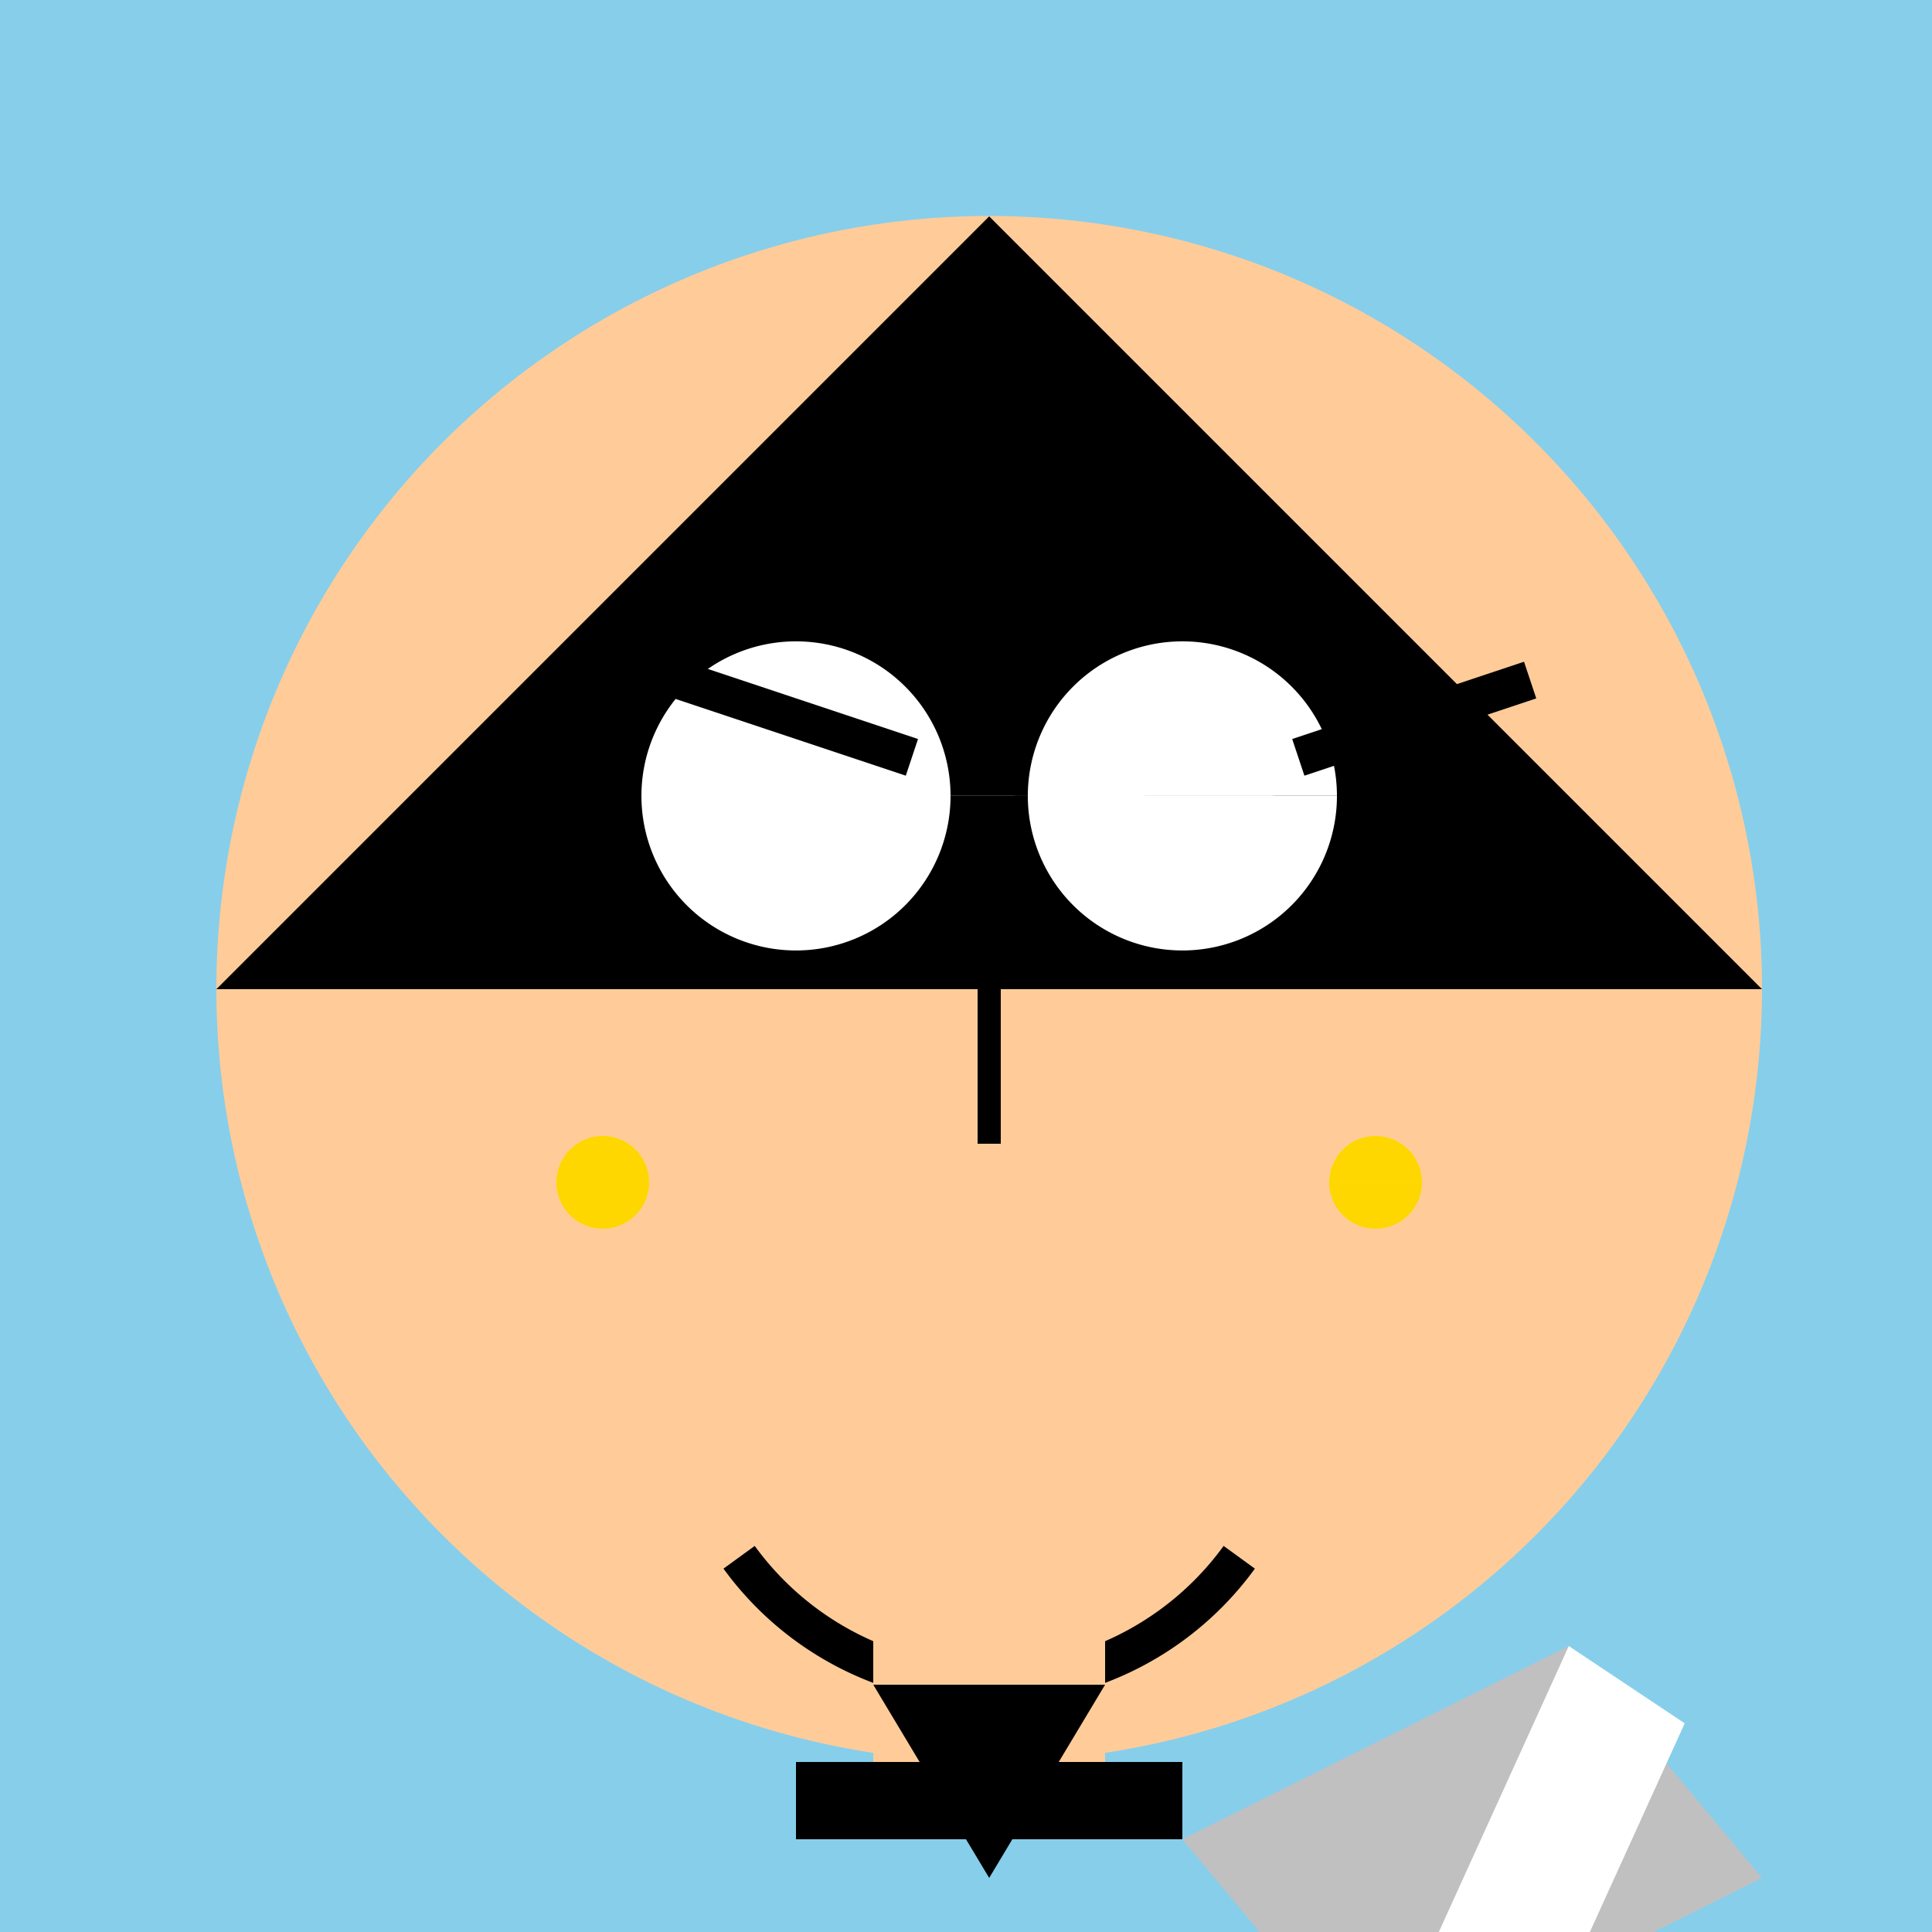 <!--

Generated by DrawGPT.
Free, open source, AI generated images in SVG, PNG, and HTML Canvas format.
https://drawgpt.ai

Created: 2024-01-16T14:13:35.891Z
Link: https://drawgpt.ai/prompt/141026/

-->
<svg xmlns="http://www.w3.org/2000/svg" xmlns:xlink="http://www.w3.org/1999/xlink" width="500" height="500"><defs/><g><rect fill="#87CEEB" stroke="none" x="0" y="0" width="512" height="512"/><path fill="#FFCC99" stroke="none" paint-order="stroke fill markers" d=" M 456 256 A 200 200 0 1 1 456 255.8"/><path fill="#000000" stroke="none" paint-order="stroke fill markers" d=" M 56 256 L 456 256 L 256 56 Z"/><path fill="#FFFFFF" stroke="none" paint-order="stroke fill markers" d=" M 246 206 A 40 40 0 1 1 246 205.96 L 346 206 A 40 40 0 1 1 346 205.96"/><path fill="none" stroke="#000000" paint-order="fill stroke markers" d=" M 176 176 L 236 196 M 336 196 L 396 176" stroke-miterlimit="10" stroke-width="10" stroke-dasharray=""/><path fill="none" stroke="#000000" paint-order="fill stroke markers" d=" M 256 236 L 256 296" stroke-miterlimit="10" stroke-width="6" stroke-dasharray=""/><path fill="none" stroke="#000000" paint-order="fill stroke markers" d=" M 320.721 403.023 A 80 80 0 0 1 191.279 403.023" stroke-miterlimit="10" stroke-width="10" stroke-dasharray=""/><path fill="#FFD700" stroke="none" paint-order="stroke fill markers" d=" M 168 306 A 12 12 0 1 1 168 305.988 L 368 306 A 12 12 0 1 1 368 305.988"/><rect fill="#FFCC99" stroke="none" x="226" y="396" width="60" height="60"/><path fill="#000000" stroke="none" paint-order="stroke fill markers" d=" M 226 436 L 256 486 L 286 436"/><rect fill="#000000" stroke="none" x="206" y="456" width="100" height="20"/><path fill="#C0C0C0" stroke="none" paint-order="stroke fill markers" d=" M 306 476 L 406 426 L 456 486 L 356 536 Z"/><path fill="#FFFFFF" stroke="none" paint-order="stroke fill markers" d=" M 356 536 L 406 426 L 436 446 L 386 556 Z"/></g></svg>
